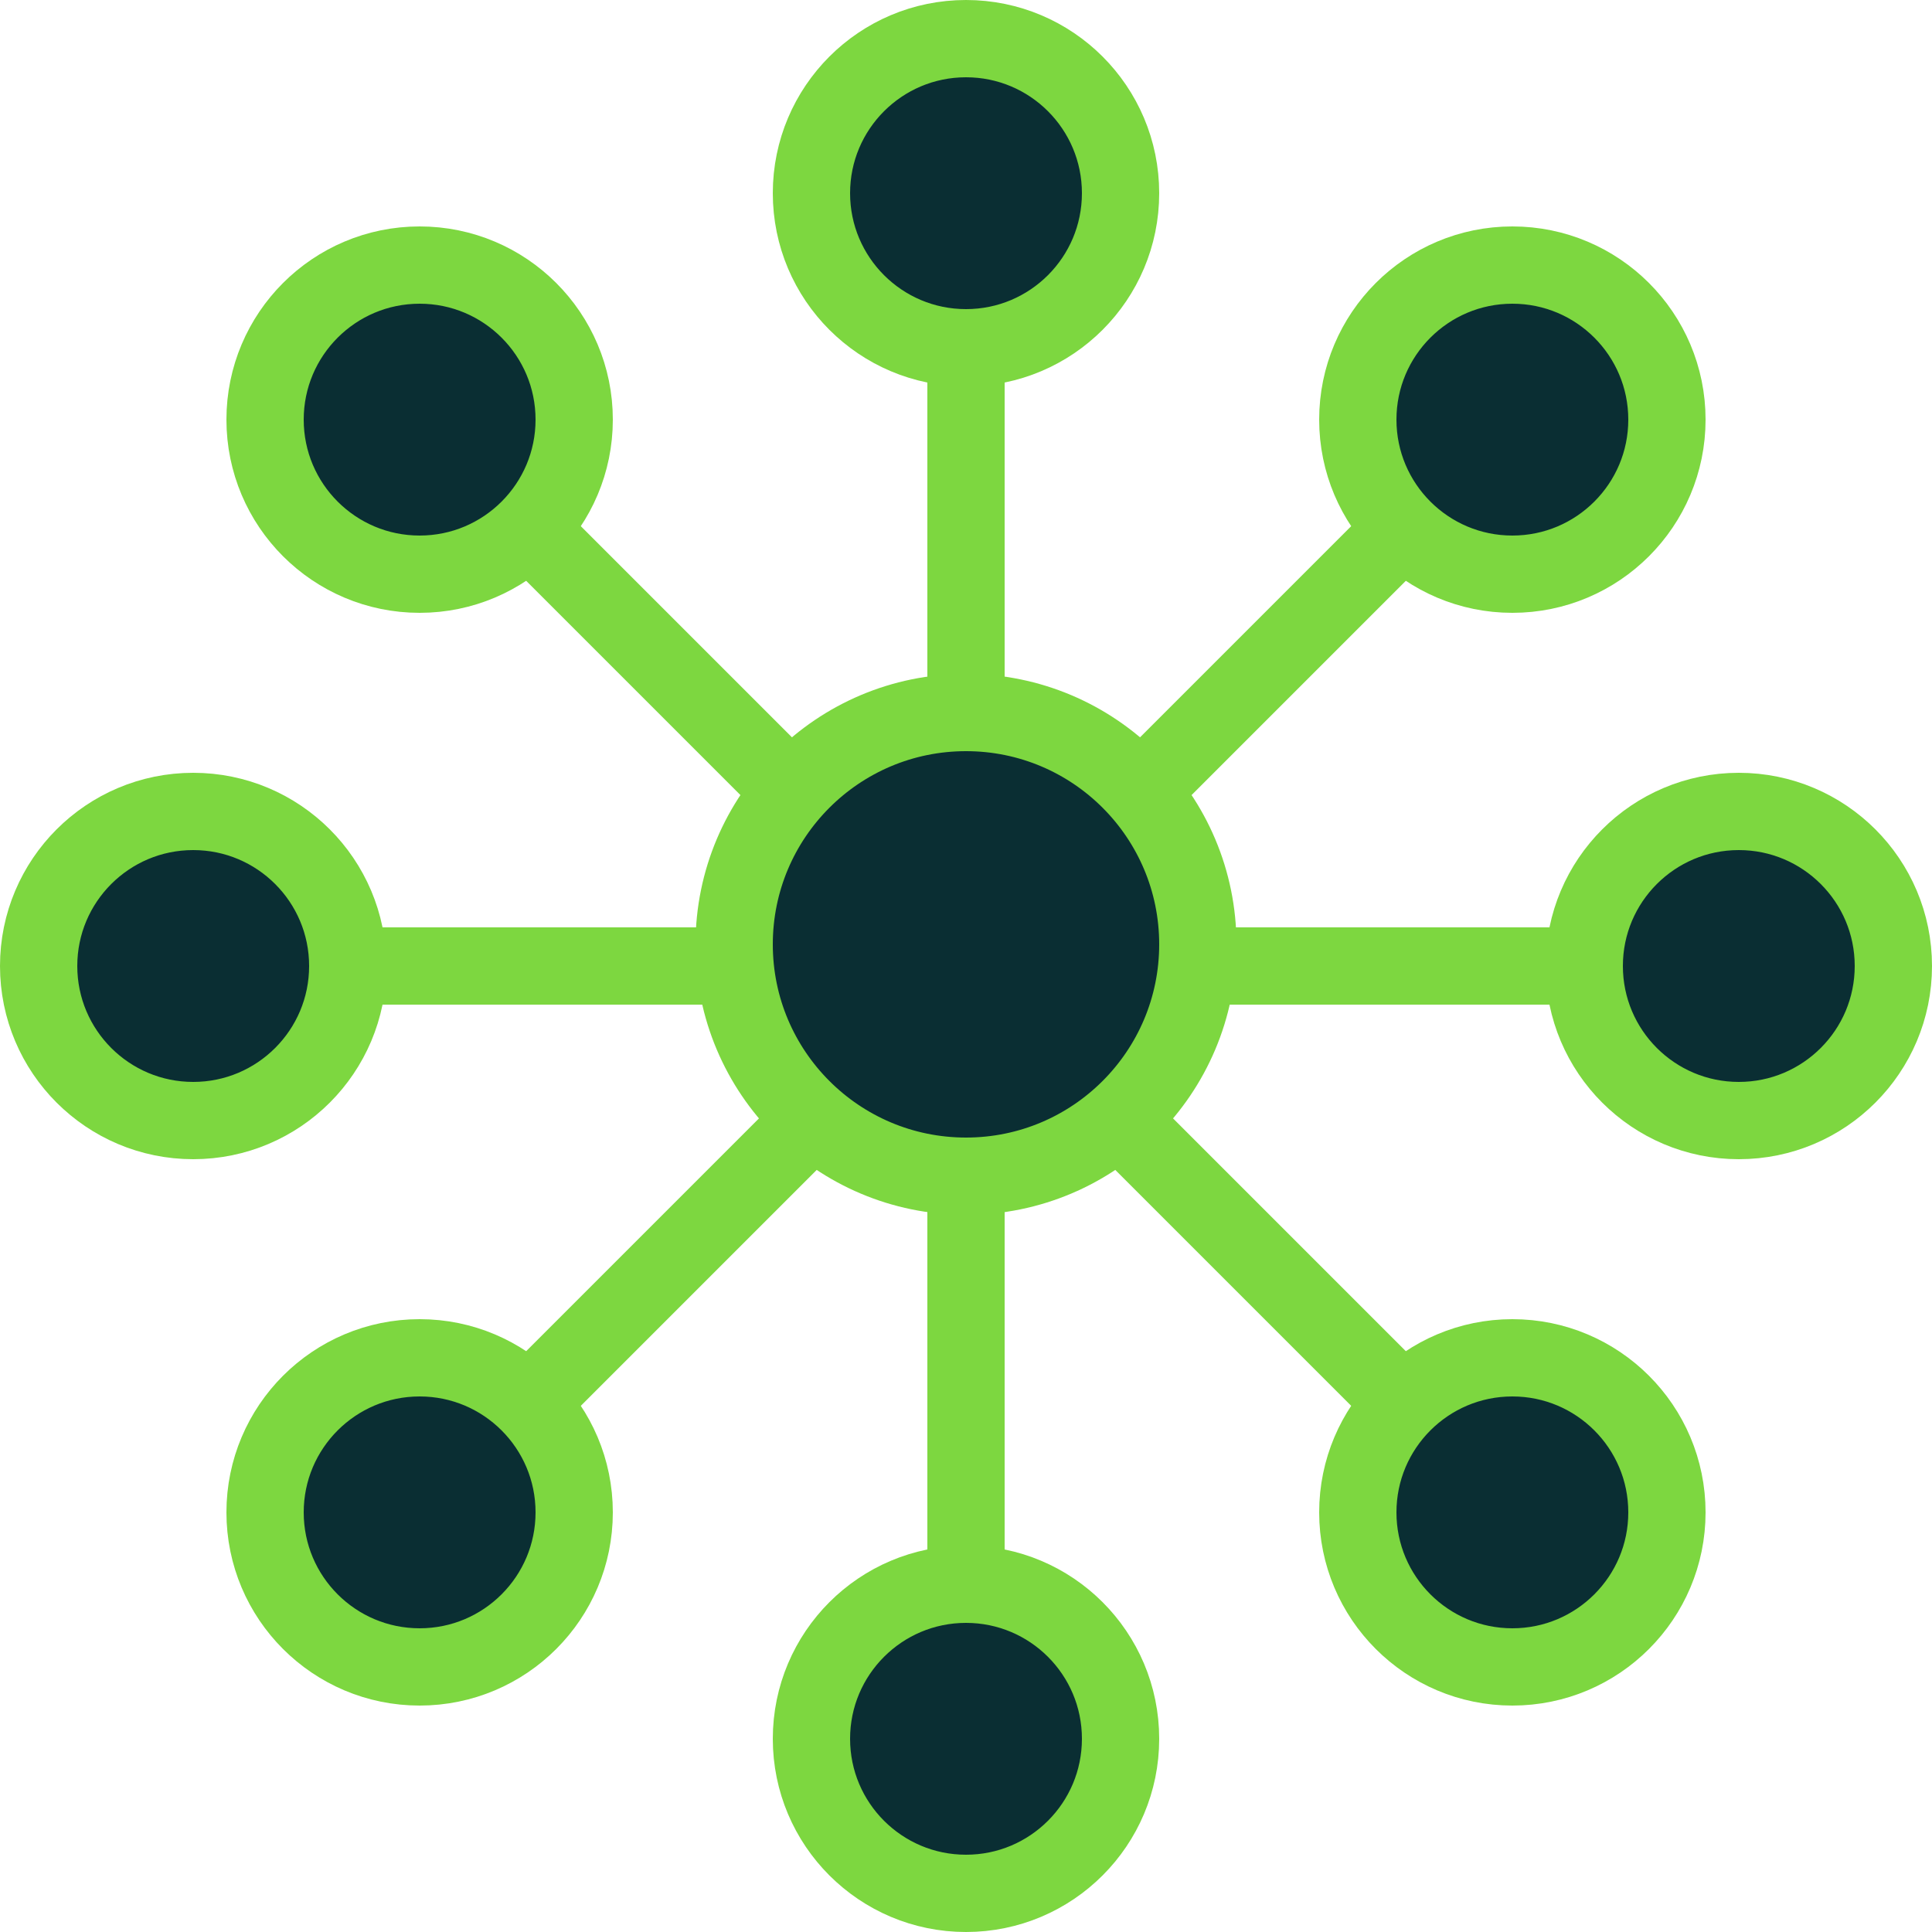 <svg xmlns="http://www.w3.org/2000/svg" xmlns:xlink="http://www.w3.org/1999/xlink" width="50px" height="50px" viewBox="0 0 50 50"><title>F7BDB9BD-D86C-439D-A0FF-5E440F699919</title><g id="03-Visual-Design---Sep-10---Needs-Copy-Updates" stroke="none" stroke-width="1" fill="none" fill-rule="evenodd" stroke-linecap="round" stroke-linejoin="round"><g id="ErinBoyd_Website_Desktop_Experience" transform="translate(-729, -1095)" fill="#0A2E33" fill-rule="nonzero" stroke="#7DD740" stroke-width="2"><g id="2.-Engagements" transform="translate(0, 889)"><g id="ICO_AES" transform="translate(730, 207)"><line x1="24" y1="4" x2="24" y2="44" id="Path"></line><circle id="Oval" cx="24" cy="4" r="4"></circle><circle id="Oval" cx="24" cy="44" r="4"></circle><line x1="44" y1="24" x2="4" y2="24" id="Path"></line><circle id="Oval" cx="44" cy="24" r="4"></circle><circle id="Oval" cx="4" cy="24" r="4"></circle><line x1="38.14" y1="9.86" x2="9.86" y2="38.14" id="Path"></line><circle id="Oval" cx="38.14" cy="9.86" r="4"></circle><circle id="Oval" cx="9.86" cy="38.14" r="4"></circle><line x1="9.86" y1="9.86" x2="38.14" y2="38.14" id="Path"></line><circle id="Oval" cx="9.86" cy="9.86" r="4"></circle><circle id="Oval" cx="38.14" cy="38.14" r="4"></circle><circle id="Oval" cx="24" cy="23.44" r="6"></circle></g></g></g></g></svg>